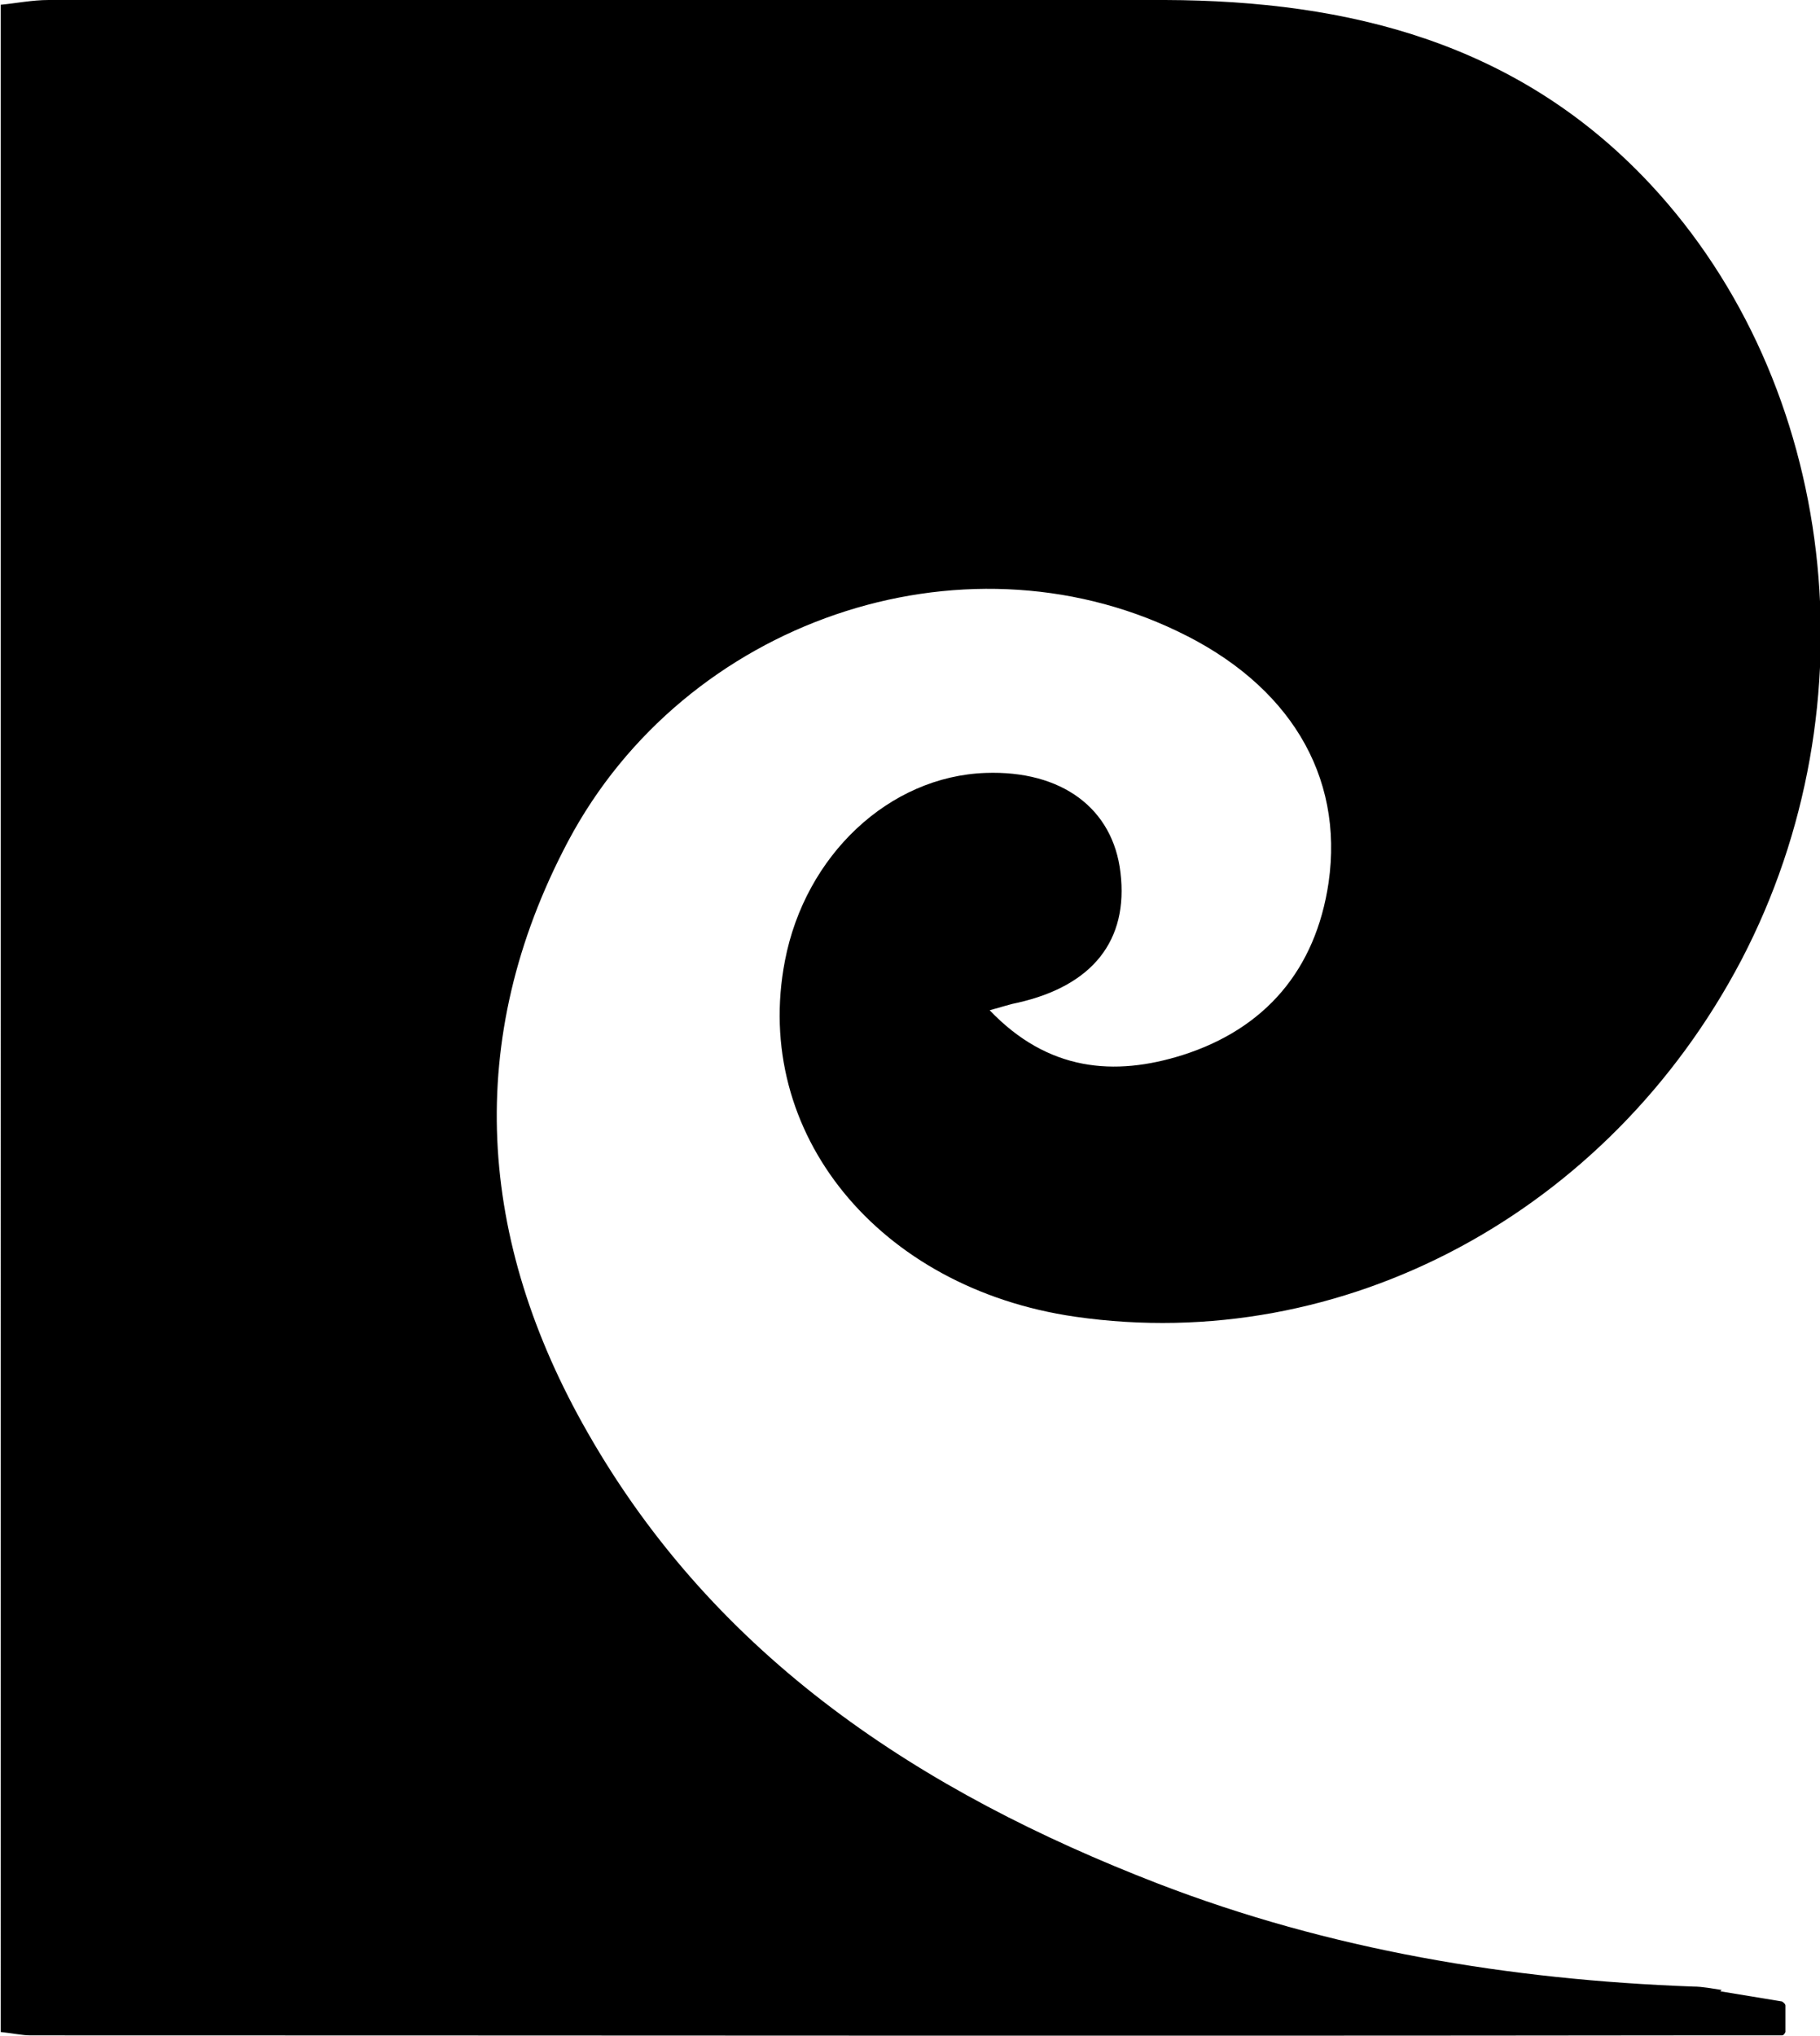 <?xml version="1.0" encoding="UTF-8"?> <svg xmlns="http://www.w3.org/2000/svg" id="katman_2" data-name="katman 2" viewBox="0 0 26.85 30.03"><defs><style> .cls-1 { fill: #000; stroke-width: 0px; } </style></defs><g id="katman_1" data-name="katman 1"><path class="cls-1" d="M25.38,29.37l.91.15s.05.03.05.06v.39s-.02.05-.05.05h-1.48c-8.12.01-16.24,0-24.36,0-.12,0-.25-.03-.44-.05V.07C.23.05.47,0,.72,0c5.49,0,10.98-.02,16.47,0,2.71.01,5.21.63,7.16,2.72,2.75,2.95,3.31,7.67,1.34,11.44-1.96,3.73-5.88,5.83-9.83,5.26-2.9-.42-4.77-2.71-4.28-5.25.3-1.56,1.54-2.72,2.96-2.77,1.12-.04,1.88.52,1.99,1.47.12,1-.41,1.67-1.52,1.92-.11.02-.22.06-.41.11.86.9,1.84.98,2.85.66,1.22-.39,1.96-1.26,2.15-2.54.23-1.59-.59-2.93-2.23-3.71-3.19-1.53-7.26-.16-8.99,3.1-1.55,2.93-1.33,5.89.29,8.72,1.9,3.33,4.92,5.3,8.41,6.65,2.54.98,5.19,1.42,7.9,1.52.14,0,.28.03.42.05Z"></path></g></svg> 